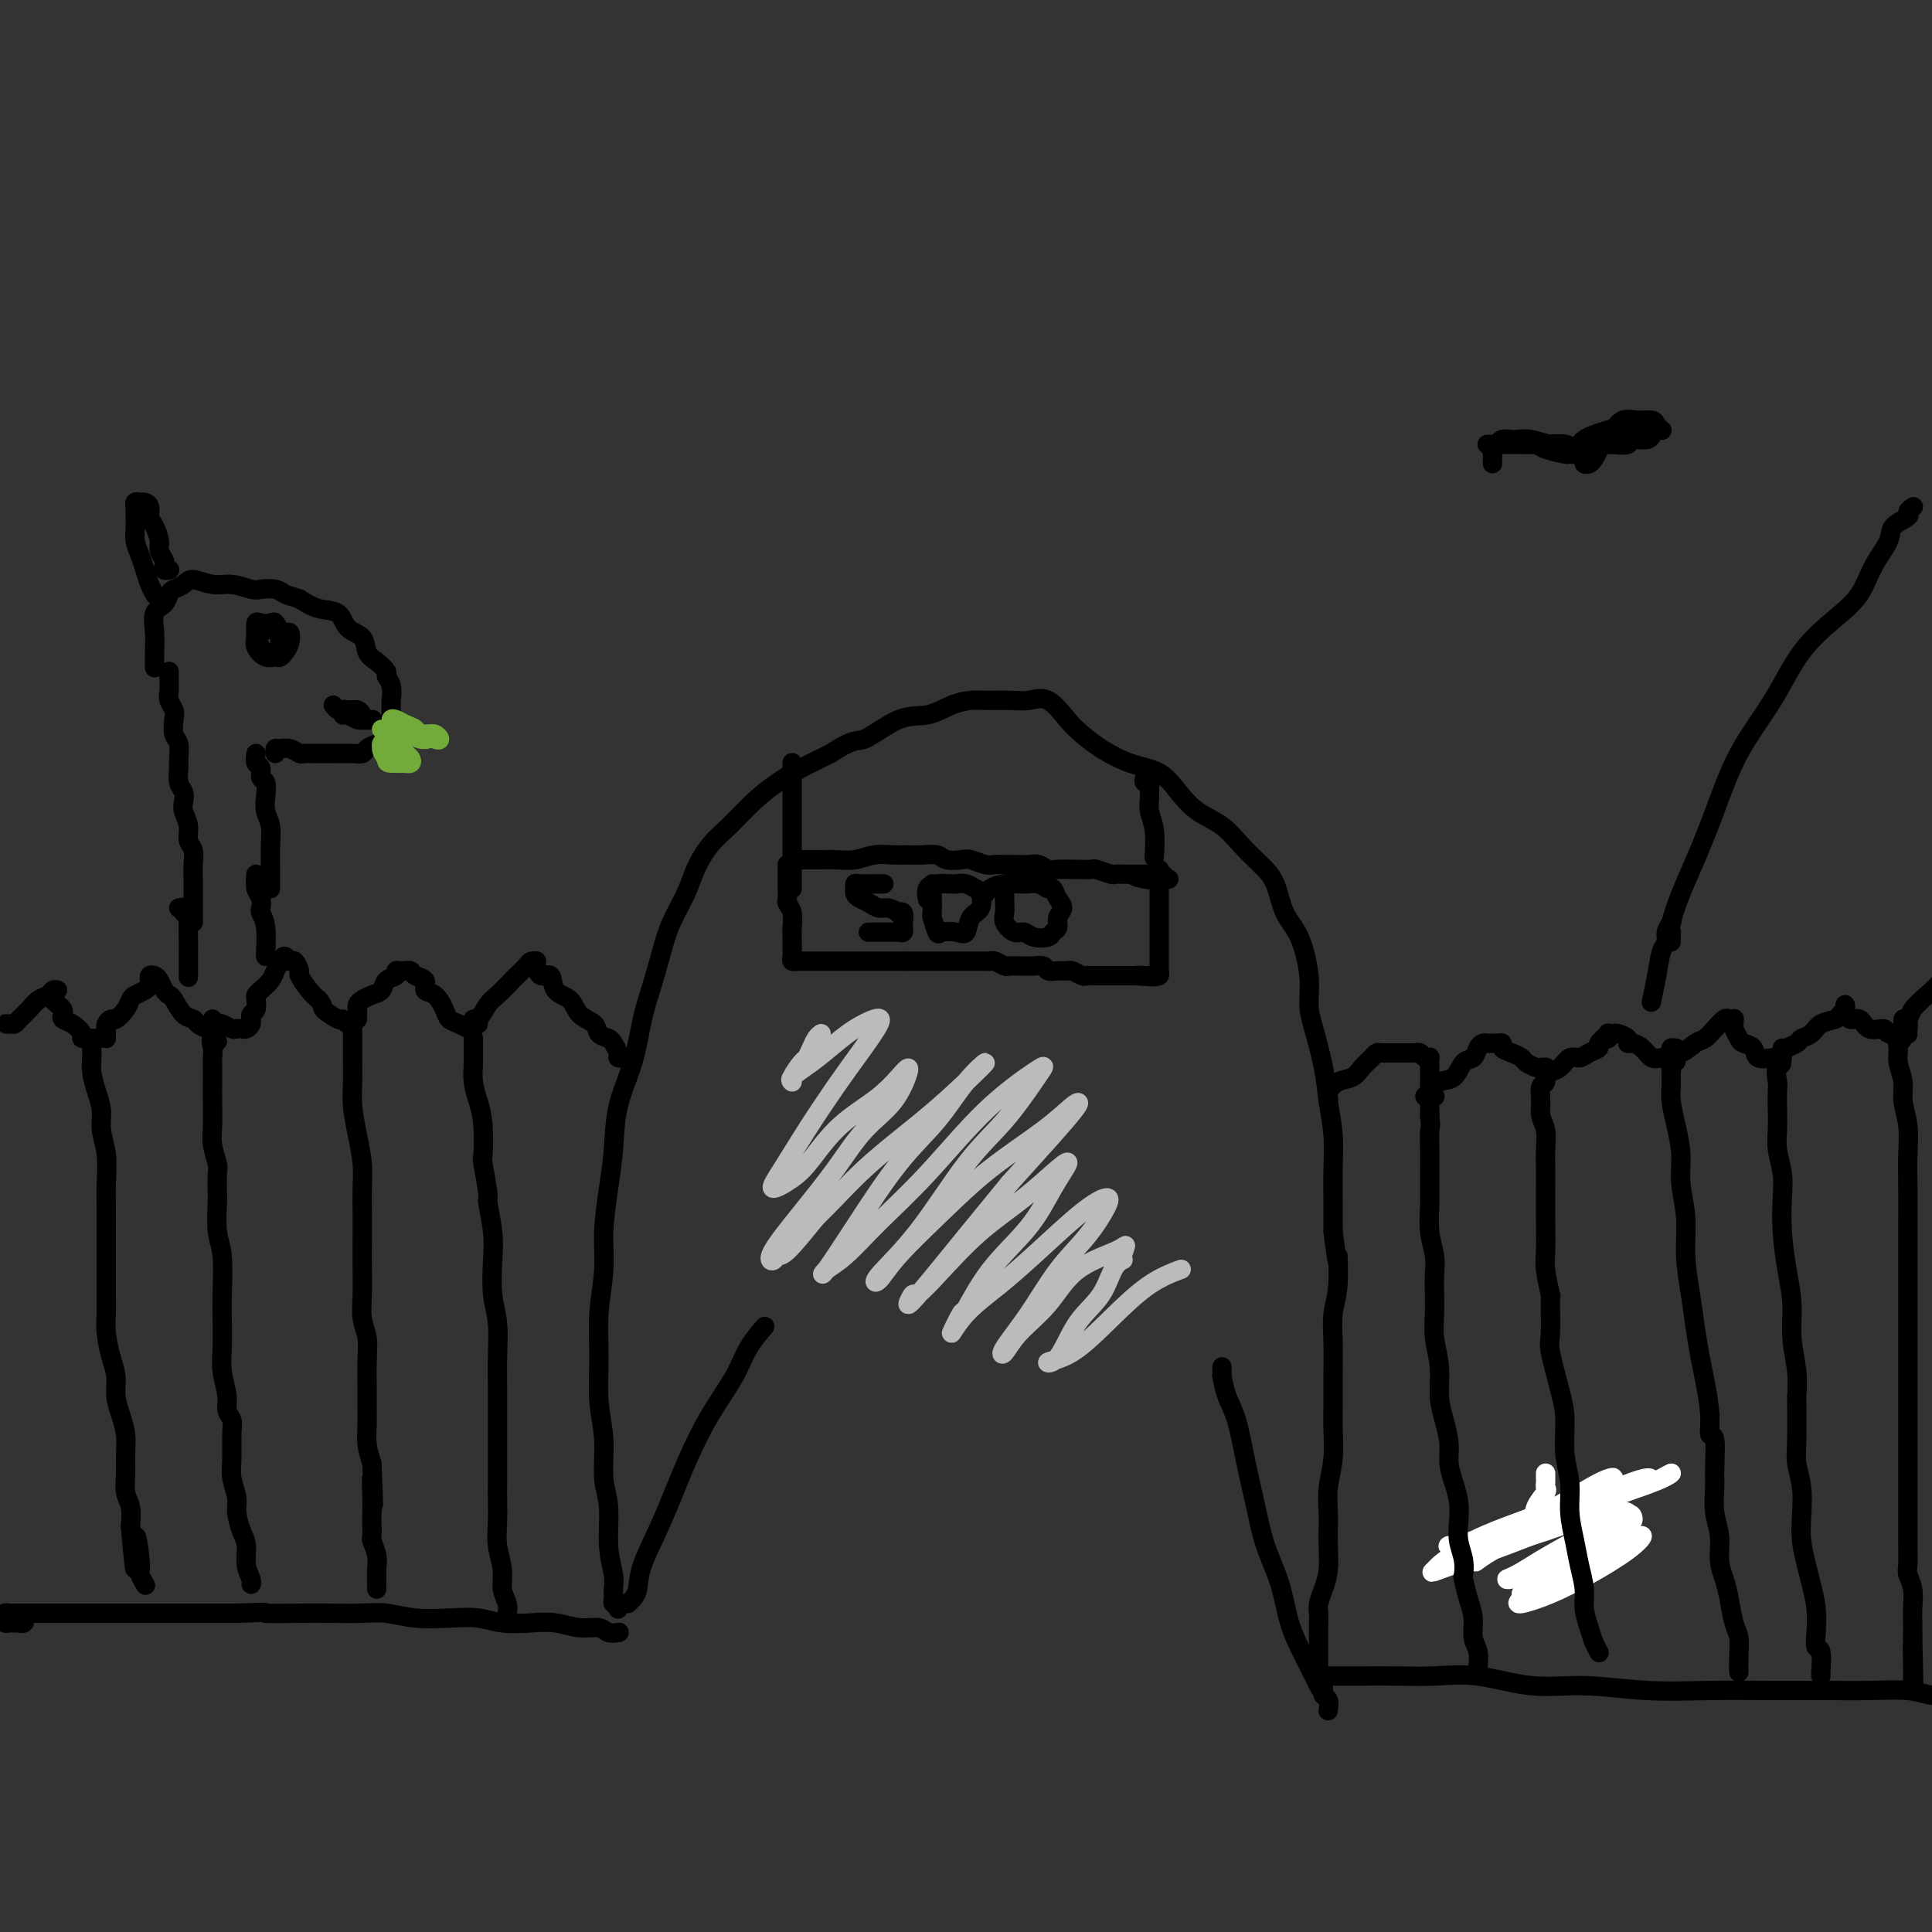 <svg viewBox='0 0 400 400' version='1.1' xmlns='http://www.w3.org/2000/svg' xmlns:xlink='http://www.w3.org/1999/xlink'><rect x="0" y="0" width="400" height="400" fill="#333333" stroke="none"/><g fill='none' stroke='rgb(0,0,0)' stroke-width='4' stroke-linecap='round' stroke-linejoin='round'><path d='M330,312c0.000,0.000 -14.000,4.000 -14,4'/><path d='M327,322c0.000,0.000 0.100,0.100 0.1,0.1'/></g>
<g fill='none' stroke='rgb(255,255,255)' stroke-width='4' stroke-linecap='round' stroke-linejoin='round'><path d='M320,305c-0.004,0.337 -0.008,0.673 0,1c0.008,0.327 0.029,0.644 0,1c-0.029,0.356 -0.110,0.753 0,1c0.110,0.247 0.409,0.346 0,1c-0.409,0.654 -1.525,1.864 -2,3c-0.475,1.136 -0.310,2.197 0,3c0.310,0.803 0.763,1.349 2,1c1.237,-0.349 3.258,-1.592 6,-3c2.742,-1.408 6.204,-2.983 9,-4c2.796,-1.017 4.924,-1.478 6,-2c1.076,-0.522 1.099,-1.105 0,-1c-1.099,0.105 -3.319,0.899 -6,2c-2.681,1.101 -5.821,2.508 -9,4c-3.179,1.492 -6.396,3.067 -8,4c-1.604,0.933 -1.595,1.222 -3,2c-1.405,0.778 -4.224,2.044 -6,3c-1.776,0.956 -2.509,1.604 -3,2c-0.491,0.396 -0.739,0.542 0,0c0.739,-0.542 2.467,-1.772 5,-3c2.533,-1.228 5.871,-2.453 9,-4c3.129,-1.547 6.048,-3.416 10,-5c3.952,-1.584 8.936,-2.884 12,-4c3.064,-1.116 4.208,-2.049 4,-2c-0.208,0.049 -1.769,1.082 -4,2c-2.231,0.918 -5.132,1.723 -8,3c-2.868,1.277 -5.703,3.027 -10,5c-4.297,1.973 -10.057,4.171 -15,6c-4.943,1.829 -9.068,3.291 -11,4c-1.932,0.709 -1.670,0.665 -1,0c0.670,-0.665 1.746,-1.951 4,-3c2.254,-1.049 5.684,-1.859 9,-3c3.316,-1.141 6.519,-2.612 10,-4c3.481,-1.388 7.241,-2.694 11,-4'/><path d='M331,311c6.503,-2.884 6.259,-3.094 6,-3c-0.259,0.094 -0.534,0.492 -2,1c-1.466,0.508 -4.123,1.127 -7,2c-2.877,0.873 -5.976,2.000 -9,3c-3.024,1.000 -5.974,1.874 -9,3c-3.026,1.126 -6.127,2.503 -8,3c-1.873,0.497 -2.518,0.112 -2,0c0.518,-0.112 2.200,0.047 3,0c0.800,-0.047 0.718,-0.301 2,-1c1.282,-0.699 3.928,-1.844 7,-3c3.072,-1.156 6.570,-2.323 10,-4c3.430,-1.677 6.791,-3.865 9,-5c2.209,-1.135 3.265,-1.218 3,-1c-0.265,0.218 -1.852,0.738 -4,2c-2.148,1.262 -4.855,3.265 -8,5c-3.145,1.735 -6.726,3.202 -10,5c-3.274,1.798 -6.242,3.927 -8,5c-1.758,1.073 -2.308,1.090 -2,1c0.308,-0.090 1.473,-0.287 3,-1c1.527,-0.713 3.414,-1.942 6,-3c2.586,-1.058 5.870,-1.946 9,-3c3.130,-1.054 6.105,-2.275 9,-3c2.895,-0.725 5.710,-0.955 7,-1c1.290,-0.045 1.055,0.093 0,1c-1.055,0.907 -2.930,2.581 -5,4c-2.070,1.419 -4.335,2.582 -7,4c-2.665,1.418 -5.730,3.090 -8,4c-2.270,0.910 -3.744,1.059 -4,1c-0.256,-0.059 0.704,-0.325 2,-1c1.296,-0.675 2.926,-1.759 5,-3c2.074,-1.241 4.593,-2.640 7,-4c2.407,-1.360 4.704,-2.680 7,-4'/><path d='M333,315c4.367,-2.157 4.786,-1.548 5,-1c0.214,0.548 0.224,1.037 -1,2c-1.224,0.963 -3.680,2.401 -6,4c-2.320,1.599 -4.503,3.359 -7,5c-2.497,1.641 -5.307,3.162 -7,4c-1.693,0.838 -2.270,0.993 -2,1c0.270,0.007 1.388,-0.133 3,-1c1.612,-0.867 3.719,-2.460 6,-4c2.281,-1.540 4.735,-3.028 7,-4c2.265,-0.972 4.341,-1.428 6,-2c1.659,-0.572 2.899,-1.259 3,-1c0.101,0.259 -0.939,1.465 -3,3c-2.061,1.535 -5.145,3.398 -8,5c-2.855,1.602 -5.483,2.944 -8,4c-2.517,1.056 -4.923,1.827 -6,2c-1.077,0.173 -0.823,-0.251 0,-1c0.823,-0.749 2.217,-1.822 4,-3c1.783,-1.178 3.956,-2.459 6,-4c2.044,-1.541 3.960,-3.341 6,-4c2.040,-0.659 4.203,-0.177 5,0c0.797,0.177 0.228,0.051 0,0c-0.228,-0.051 -0.114,-0.025 0,0'/></g>
<g fill='none' stroke='rgb(0,0,0)' stroke-width='4' stroke-linecap='round' stroke-linejoin='round'><path d='M4,334c-0.010,0.453 -0.020,0.906 0,1c0.020,0.094 0.069,-0.171 0,0c-0.069,0.171 -0.256,0.778 0,1c0.256,0.222 0.954,0.060 1,0c0.046,-0.060 -0.562,-0.019 -1,0c-0.438,0.019 -0.707,0.015 -1,0c-0.293,-0.015 -0.612,-0.043 -1,0c-0.388,0.043 -0.847,0.155 -1,0c-0.153,-0.155 -0.002,-0.577 0,-1c0.002,-0.423 -0.147,-0.845 0,-1c0.147,-0.155 0.589,-0.041 1,0c0.411,0.041 0.790,0.011 1,0c0.210,-0.011 0.252,-0.003 1,0c0.748,0.003 2.201,0.001 3,0c0.799,-0.001 0.942,-0.000 2,0c1.058,0.000 3.030,0.000 5,0c1.970,-0.000 3.940,-0.000 6,0c2.060,0.000 4.212,0.000 6,0c1.788,-0.000 3.211,-0.000 5,0c1.789,0.000 3.943,0.000 6,0c2.057,-0.000 4.016,-0.000 6,0c1.984,0.000 3.992,0.000 6,0'/><path d='M49,334c8.277,-0.310 5.468,-0.084 6,0c0.532,0.084 4.404,0.026 7,0c2.596,-0.026 3.914,-0.021 6,0c2.086,0.021 4.938,0.057 7,0c2.062,-0.057 3.333,-0.208 5,0c1.667,0.208 3.730,0.774 6,1c2.270,0.226 4.749,0.112 7,0c2.251,-0.112 4.275,-0.222 6,0c1.725,0.222 3.152,0.776 5,1c1.848,0.224 4.119,0.116 6,0c1.881,-0.116 3.373,-0.241 5,0c1.627,0.241 3.389,0.849 5,1c1.611,0.151 3.071,-0.155 4,0c0.929,0.155 1.327,0.773 2,1c0.673,0.227 1.621,0.065 2,0c0.379,-0.065 0.190,-0.032 0,0'/><path d='M128,333c-0.031,0.118 -0.061,0.236 0,0c0.061,-0.236 0.214,-0.827 0,-1c-0.214,-0.173 -0.793,0.071 -1,0c-0.207,-0.071 -0.040,-0.458 0,-1c0.040,-0.542 -0.046,-1.240 0,-2c0.046,-0.760 0.224,-1.583 0,-3c-0.224,-1.417 -0.848,-3.428 -1,-6c-0.152,-2.572 0.170,-5.703 0,-8c-0.170,-2.297 -0.831,-3.759 -1,-6c-0.169,-2.241 0.155,-5.262 0,-8c-0.155,-2.738 -0.788,-5.194 -1,-8c-0.212,-2.806 -0.001,-5.963 0,-9c0.001,-3.037 -0.206,-5.953 0,-9c0.206,-3.047 0.827,-6.223 1,-9c0.173,-2.777 -0.102,-5.155 0,-8c0.102,-2.845 0.579,-6.156 1,-9c0.421,-2.844 0.784,-5.220 1,-8c0.216,-2.780 0.285,-5.964 1,-9c0.715,-3.036 2.077,-5.923 3,-9c0.923,-3.077 1.406,-6.342 2,-9c0.594,-2.658 1.299,-4.709 2,-7c0.701,-2.291 1.397,-4.822 2,-7c0.603,-2.178 1.111,-4.002 2,-6c0.889,-1.998 2.158,-4.169 3,-6c0.842,-1.831 1.256,-3.323 2,-5c0.744,-1.677 1.817,-3.540 3,-5c1.183,-1.460 2.474,-2.515 4,-4c1.526,-1.485 3.285,-3.398 5,-5c1.715,-1.602 3.385,-2.893 5,-4c1.615,-1.107 3.176,-2.031 5,-3c1.824,-0.969 3.912,-1.985 6,-3'/><path d='M172,156c5.108,-3.385 5.378,-2.347 7,-3c1.622,-0.653 4.596,-2.998 7,-4c2.404,-1.002 4.239,-0.661 6,-1c1.761,-0.339 3.447,-1.358 5,-2c1.553,-0.642 2.974,-0.908 4,-1c1.026,-0.092 1.657,-0.012 3,0c1.343,0.012 3.398,-0.044 5,0c1.602,0.044 2.751,0.188 4,0c1.249,-0.188 2.597,-0.710 4,0c1.403,0.710 2.861,2.650 4,4c1.139,1.350 1.960,2.111 3,3c1.040,0.889 2.300,1.908 4,3c1.700,1.092 3.841,2.259 6,3c2.159,0.741 4.338,1.058 6,2c1.662,0.942 2.808,2.510 4,4c1.192,1.490 2.431,2.903 4,4c1.569,1.097 3.469,1.879 5,3c1.531,1.121 2.693,2.582 4,4c1.307,1.418 2.761,2.794 4,4c1.239,1.206 2.265,2.244 3,4c0.735,1.756 1.180,4.230 2,6c0.820,1.770 2.016,2.835 3,5c0.984,2.165 1.755,5.431 2,8c0.245,2.569 -0.036,4.443 0,6c0.036,1.557 0.388,2.798 1,5c0.612,2.202 1.485,5.364 2,8c0.515,2.636 0.674,4.745 1,7c0.326,2.255 0.819,4.656 1,7c0.181,2.344 0.049,4.631 0,7c-0.049,2.369 -0.014,4.820 0,7c0.014,2.180 0.007,4.090 0,6'/><path d='M276,255c1.293,10.283 1.026,5.491 1,5c-0.026,-0.491 0.189,3.319 0,6c-0.189,2.681 -0.783,4.231 -1,6c-0.217,1.769 -0.057,3.756 0,6c0.057,2.244 0.012,4.746 0,7c-0.012,2.254 0.011,4.262 0,6c-0.011,1.738 -0.056,3.206 0,5c0.056,1.794 0.211,3.914 0,6c-0.211,2.086 -0.789,4.139 -1,6c-0.211,1.861 -0.056,3.530 0,5c0.056,1.470 0.012,2.742 0,3c-0.012,0.258 0.007,-0.499 0,0c-0.007,0.499 -0.040,2.255 0,4c0.040,1.745 0.154,3.478 0,5c-0.154,1.522 -0.577,2.832 -1,4c-0.423,1.168 -0.845,2.193 -1,3c-0.155,0.807 -0.042,1.396 0,2c0.042,0.604 0.011,1.222 0,2c-0.011,0.778 -0.004,1.717 0,3c0.004,1.283 0.005,2.911 0,4c-0.005,1.089 -0.016,1.640 0,2c0.016,0.360 0.061,0.529 0,1c-0.061,0.471 -0.226,1.244 0,2c0.226,0.756 0.845,1.495 1,2c0.155,0.505 -0.154,0.774 0,1c0.154,0.226 0.772,0.407 1,1c0.228,0.593 0.065,1.598 0,2c-0.065,0.402 -0.033,0.201 0,0'/><path d='M274,349c-0.395,-0.309 -0.791,-0.619 -1,-1c-0.209,-0.381 -0.232,-0.834 0,-1c0.232,-0.166 0.720,-0.045 1,0c0.280,0.045 0.354,0.013 1,0c0.646,-0.013 1.865,-0.005 3,0c1.135,0.005 2.186,0.009 4,0c1.814,-0.009 4.390,-0.032 7,0c2.610,0.032 5.252,0.117 8,0c2.748,-0.117 5.600,-0.438 9,0c3.400,0.438 7.346,1.634 11,2c3.654,0.366 7.016,-0.098 11,0c3.984,0.098 8.589,0.759 13,1c4.411,0.241 8.626,0.064 13,0c4.374,-0.064 8.906,-0.013 13,0c4.094,0.013 7.748,-0.010 11,0c3.252,0.010 6.100,0.054 9,0c2.900,-0.054 5.853,-0.207 8,0c2.147,0.207 3.490,0.774 5,1c1.510,0.226 3.188,0.112 4,0c0.812,-0.112 0.757,-0.223 1,0c0.243,0.223 0.784,0.778 1,1c0.216,0.222 0.108,0.111 0,0'/><path d='M164,158c0.000,-0.089 0.000,-0.179 0,0c0.000,0.179 0.000,0.626 0,1c-0.000,0.374 0.000,0.676 0,1c0.000,0.324 0.000,0.672 0,1c0.000,0.328 0.000,0.636 0,1c0.000,0.364 -0.000,0.784 0,1c0.000,0.216 0.000,0.229 0,1c0.000,0.771 0.000,2.301 0,3c0.000,0.699 0.000,0.569 0,1c0.000,0.431 0.000,1.425 0,2c0.000,0.575 0.000,0.733 0,1c0.000,0.267 0.000,0.645 0,1c0.000,0.355 0.000,0.686 0,1c0.000,0.314 0.000,0.609 0,1c0.000,0.391 0.000,0.878 0,1c0.000,0.122 -0.000,-0.122 0,0c0.000,0.122 0.000,0.611 0,1c0.000,0.389 -0.000,0.678 0,1c0.000,0.322 0.000,0.678 0,1c0.000,0.322 -0.000,0.611 0,1c0.000,0.389 0.000,0.877 0,1c0.000,0.123 -0.000,-0.121 0,0c0.000,0.121 0.000,0.607 0,1c0.000,0.393 -0.000,0.693 0,1c0.000,0.307 0.000,0.621 0,1c0.000,0.379 -0.000,0.823 0,1c0.000,0.177 0.000,0.089 0,0'/><path d='M164,178c0.359,-0.000 0.717,-0.000 1,0c0.283,0.000 0.490,0.001 1,0c0.510,-0.001 1.321,-0.004 2,0c0.679,0.004 1.224,0.015 2,0c0.776,-0.015 1.782,-0.057 3,0c1.218,0.057 2.646,0.212 4,0c1.354,-0.212 2.632,-0.790 4,-1c1.368,-0.210 2.827,-0.053 4,0c1.173,0.053 2.062,0.000 3,0c0.938,-0.000 1.927,0.051 3,0c1.073,-0.051 2.231,-0.206 3,0c0.769,0.206 1.151,0.773 2,1c0.849,0.227 2.167,0.113 3,0c0.833,-0.113 1.181,-0.227 2,0c0.819,0.227 2.110,0.793 3,1c0.890,0.207 1.379,0.054 2,0c0.621,-0.054 1.374,-0.011 2,0c0.626,0.011 1.125,-0.011 2,0c0.875,0.011 2.127,0.056 3,0c0.873,-0.056 1.368,-0.211 2,0c0.632,0.211 1.400,0.789 2,1c0.600,0.211 1.034,0.057 2,0c0.966,-0.057 2.466,-0.016 3,0c0.534,0.016 0.101,0.008 0,0c-0.101,-0.008 0.129,-0.016 1,0c0.871,0.016 2.383,0.057 3,0c0.617,-0.057 0.339,-0.211 1,0c0.661,0.211 2.260,0.789 3,1c0.740,0.211 0.622,0.057 1,0c0.378,-0.057 1.251,-0.016 2,0c0.749,0.016 1.375,0.008 2,0'/><path d='M235,181c11.177,0.403 3.621,-0.088 1,0c-2.621,0.088 -0.307,0.756 1,1c1.307,0.244 1.608,0.065 2,0c0.392,-0.065 0.876,-0.018 1,0c0.124,0.018 -0.111,0.005 0,0c0.111,-0.005 0.568,-0.001 1,0c0.432,0.001 0.838,0.000 1,0c0.162,-0.000 0.081,-0.000 0,0'/><path d='M237,161c-0.114,0.442 -0.228,0.883 0,1c0.228,0.117 0.797,-0.092 1,0c0.203,0.092 0.040,0.484 0,1c-0.040,0.516 0.042,1.155 0,2c-0.042,0.845 -0.207,1.897 0,3c0.207,1.103 0.787,2.259 1,4c0.213,1.741 0.061,4.069 0,5c-0.061,0.931 -0.030,0.466 0,0'/><path d='M163,179c-0.000,0.448 -0.000,0.896 0,1c0.000,0.104 0.000,-0.137 0,0c-0.000,0.137 -0.001,0.652 0,1c0.001,0.348 0.004,0.529 0,1c-0.004,0.471 -0.015,1.232 0,2c0.015,0.768 0.057,1.542 0,2c-0.057,0.458 -0.211,0.599 0,1c0.211,0.401 0.789,1.063 1,2c0.211,0.937 0.057,2.149 0,3c-0.057,0.851 -0.016,1.342 0,2c0.016,0.658 0.008,1.483 0,2c-0.008,0.517 -0.014,0.727 0,1c0.014,0.273 0.050,0.609 0,1c-0.050,0.391 -0.187,0.837 0,1c0.187,0.163 0.696,0.044 1,0c0.304,-0.044 0.403,-0.012 1,0c0.597,0.012 1.693,0.003 2,0c0.307,-0.003 -0.176,-0.001 0,0c0.176,0.001 1.009,0.000 2,0c0.991,-0.000 2.138,-0.000 3,0c0.862,0.000 1.438,0.000 2,0c0.562,-0.000 1.109,-0.000 2,0c0.891,0.000 2.125,0.000 3,0c0.875,-0.000 1.389,-0.000 2,0c0.611,0.000 1.318,0.000 2,0c0.682,-0.000 1.338,-0.000 2,0c0.662,0.000 1.331,0.000 2,0'/><path d='M188,199c4.362,-0.000 3.265,-0.000 3,0c-0.265,0.000 0.300,0.000 1,0c0.700,-0.000 1.535,-0.000 2,0c0.465,0.000 0.561,0.000 1,0c0.439,-0.000 1.220,-0.000 2,0c0.780,0.000 1.557,0.000 2,0c0.443,-0.000 0.551,-0.001 1,0c0.449,0.001 1.237,0.004 2,0c0.763,-0.004 1.499,-0.015 2,0c0.501,0.015 0.767,0.057 1,0c0.233,-0.057 0.434,-0.211 1,0c0.566,0.211 1.499,0.789 2,1c0.501,0.211 0.572,0.056 1,0c0.428,-0.056 1.213,-0.011 2,0c0.787,0.011 1.575,-0.011 2,0c0.425,0.011 0.485,0.056 1,0c0.515,-0.056 1.485,-0.212 2,0c0.515,0.212 0.575,0.793 1,1c0.425,0.207 1.213,0.041 2,0c0.787,-0.041 1.572,0.041 2,0c0.428,-0.041 0.500,-0.207 1,0c0.500,0.207 1.428,0.788 2,1c0.572,0.212 0.788,0.057 1,0c0.212,-0.057 0.419,-0.015 1,0c0.581,0.015 1.535,0.004 2,0c0.465,-0.004 0.439,-0.001 1,0c0.561,0.001 1.708,0.000 2,0c0.292,-0.000 -0.272,-0.000 0,0c0.272,0.000 1.381,0.000 2,0c0.619,-0.000 0.748,-0.000 1,0c0.252,0.000 0.626,0.000 1,0'/><path d='M235,202c7.450,0.464 2.574,0.125 1,0c-1.574,-0.125 0.153,-0.037 1,0c0.847,0.037 0.816,0.021 1,0c0.184,-0.021 0.585,-0.047 1,0c0.415,0.047 0.843,0.167 1,0c0.157,-0.167 0.042,-0.622 0,-1c-0.042,-0.378 -0.011,-0.677 0,-1c0.011,-0.323 0.003,-0.668 0,-1c-0.003,-0.332 -0.001,-0.651 0,-1c0.001,-0.349 0.000,-0.726 0,-1c-0.000,-0.274 -0.000,-0.443 0,-1c0.000,-0.557 0.000,-1.501 0,-2c-0.000,-0.499 -0.000,-0.552 0,-1c0.000,-0.448 0.000,-1.290 0,-2c-0.000,-0.710 -0.000,-1.289 0,-2c0.000,-0.711 0.000,-1.556 0,-2c-0.000,-0.444 -0.000,-0.487 0,-1c0.000,-0.513 0.000,-1.497 0,-2c-0.000,-0.503 -0.000,-0.527 0,-1c0.000,-0.473 0.000,-1.397 0,-2c-0.000,-0.603 -0.000,-0.887 0,-1c0.000,-0.113 0.000,-0.057 0,0'/><path d='M183,183c-0.449,0.000 -0.897,0.000 -1,0c-0.103,-0.000 0.140,-0.001 0,0c-0.140,0.001 -0.665,0.004 -1,0c-0.335,-0.004 -0.482,-0.016 -1,0c-0.518,0.016 -1.407,0.060 -2,0c-0.593,-0.060 -0.889,-0.223 -1,0c-0.111,0.223 -0.038,0.833 0,1c0.038,0.167 0.041,-0.109 0,0c-0.041,0.109 -0.125,0.603 0,1c0.125,0.397 0.458,0.699 1,1c0.542,0.301 1.293,0.603 2,1c0.707,0.397 1.370,0.889 2,1c0.630,0.111 1.227,-0.160 2,0c0.773,0.160 1.724,0.749 2,1c0.276,0.251 -0.121,0.162 0,0c0.121,-0.162 0.761,-0.397 1,0c0.239,0.397 0.076,1.427 0,2c-0.076,0.573 -0.066,0.689 0,1c0.066,0.311 0.188,0.815 0,1c-0.188,0.185 -0.685,0.050 -1,0c-0.315,-0.050 -0.449,-0.013 -1,0c-0.551,0.013 -1.519,0.004 -2,0c-0.481,-0.004 -0.476,-0.001 -1,0c-0.524,0.001 -1.578,0.000 -2,0c-0.422,-0.000 -0.211,-0.000 0,0'/><path d='M193,183c0.000,0.451 0.000,0.903 0,1c-0.000,0.097 -0.001,-0.159 0,0c0.001,0.159 0.004,0.733 0,1c-0.004,0.267 -0.014,0.226 0,1c0.014,0.774 0.052,2.364 0,3c-0.052,0.636 -0.193,0.317 0,1c0.193,0.683 0.719,2.369 1,3c0.281,0.631 0.317,0.207 1,0c0.683,-0.207 2.012,-0.195 3,0c0.988,0.195 1.636,0.575 2,0c0.364,-0.575 0.446,-2.105 1,-3c0.554,-0.895 1.581,-1.154 2,-2c0.419,-0.846 0.230,-2.279 0,-3c-0.230,-0.721 -0.502,-0.730 -1,-1c-0.498,-0.270 -1.223,-0.803 -2,-1c-0.777,-0.197 -1.606,-0.060 -2,0c-0.394,0.060 -0.354,0.041 -1,0c-0.646,-0.041 -1.977,-0.104 -3,0c-1.023,0.104 -1.737,0.374 -2,1c-0.263,0.626 -0.075,1.607 0,2c0.075,0.393 0.038,0.196 0,0'/><path d='M208,184c-0.001,-0.066 -0.002,-0.131 0,0c0.002,0.131 0.006,0.460 0,1c-0.006,0.540 -0.024,1.293 0,2c0.024,0.707 0.088,1.370 0,2c-0.088,0.630 -0.328,1.227 0,2c0.328,0.773 1.225,1.720 2,2c0.775,0.280 1.427,-0.109 2,0c0.573,0.109 1.066,0.717 2,1c0.934,0.283 2.307,0.242 3,0c0.693,-0.242 0.705,-0.683 1,-1c0.295,-0.317 0.875,-0.509 1,-1c0.125,-0.491 -0.203,-1.279 0,-2c0.203,-0.721 0.939,-1.374 1,-2c0.061,-0.626 -0.552,-1.225 -1,-2c-0.448,-0.775 -0.731,-1.725 -1,-2c-0.269,-0.275 -0.523,0.125 -1,0c-0.477,-0.125 -1.175,-0.776 -2,-1c-0.825,-0.224 -1.776,-0.021 -3,0c-1.224,0.021 -2.720,-0.139 -4,0c-1.280,0.139 -2.345,0.576 -3,1c-0.655,0.424 -0.902,0.835 -1,1c-0.098,0.165 -0.049,0.082 0,0'/><path d='M2,212c-0.510,0.005 -1.020,0.010 -1,0c0.020,-0.010 0.571,-0.034 1,0c0.429,0.034 0.735,0.126 1,0c0.265,-0.126 0.490,-0.468 1,-1c0.510,-0.532 1.304,-1.252 2,-2c0.696,-0.748 1.293,-1.522 2,-2c0.707,-0.478 1.524,-0.660 2,-1c0.476,-0.340 0.611,-0.838 1,-1c0.389,-0.162 1.032,0.012 1,0c-0.032,-0.012 -0.738,-0.211 -1,0c-0.262,0.211 -0.081,0.830 0,1c0.081,0.170 0.060,-0.109 0,0c-0.060,0.109 -0.161,0.607 0,1c0.161,0.393 0.585,0.682 1,1c0.415,0.318 0.823,0.666 1,1c0.177,0.334 0.123,0.654 0,1c-0.123,0.346 -0.314,0.720 0,1c0.314,0.280 1.132,0.467 2,1c0.868,0.533 1.785,1.411 2,2c0.215,0.589 -0.272,0.890 0,1c0.272,0.110 1.304,0.030 2,0c0.696,-0.030 1.056,-0.008 1,0c-0.056,0.008 -0.528,0.004 -1,0'/><path d='M19,215c1.237,1.496 0.331,0.237 0,0c-0.331,-0.237 -0.086,0.547 0,1c0.086,0.453 0.013,0.575 0,1c-0.013,0.425 0.034,1.155 0,2c-0.034,0.845 -0.149,1.806 0,3c0.149,1.194 0.562,2.622 1,4c0.438,1.378 0.902,2.705 1,4c0.098,1.295 -0.170,2.556 0,4c0.170,1.444 0.778,3.070 1,5c0.222,1.930 0.060,4.164 0,6c-0.060,1.836 -0.016,3.274 0,5c0.016,1.726 0.004,3.739 0,5c-0.004,1.261 -0.002,1.771 0,3c0.002,1.229 0.003,3.178 0,5c-0.003,1.822 -0.011,3.515 0,5c0.011,1.485 0.041,2.760 0,4c-0.041,1.240 -0.152,2.446 0,4c0.152,1.554 0.566,3.458 1,5c0.434,1.542 0.887,2.723 1,4c0.113,1.277 -0.113,2.651 0,4c0.113,1.349 0.565,2.672 1,4c0.435,1.328 0.852,2.662 1,4c0.148,1.338 0.026,2.682 0,4c-0.026,1.318 0.045,2.611 0,4c-0.045,1.389 -0.204,2.874 0,4c0.204,1.126 0.773,1.893 1,3c0.227,1.107 0.114,2.553 0,4'/><path d='M27,316c1.399,16.102 0.897,5.856 1,3c0.103,-2.856 0.811,1.678 1,4c0.189,2.322 -0.141,2.433 0,3c0.141,0.567 0.755,1.591 1,2c0.245,0.409 0.123,0.205 0,0'/><path d='M22,215c0.002,-0.304 0.004,-0.607 0,-1c-0.004,-0.393 -0.013,-0.874 0,-1c0.013,-0.126 0.049,0.104 0,0c-0.049,-0.104 -0.182,-0.542 0,-1c0.182,-0.458 0.678,-0.935 1,-1c0.322,-0.065 0.471,0.281 1,0c0.529,-0.281 1.438,-1.189 2,-2c0.562,-0.811 0.778,-1.527 1,-2c0.222,-0.473 0.451,-0.705 1,-1c0.549,-0.295 1.418,-0.654 2,-1c0.582,-0.346 0.877,-0.679 1,-1c0.123,-0.321 0.074,-0.629 0,-1c-0.074,-0.371 -0.174,-0.803 0,-1c0.174,-0.197 0.623,-0.157 1,0c0.377,0.157 0.681,0.431 1,1c0.319,0.569 0.653,1.434 1,2c0.347,0.566 0.708,0.834 1,1c0.292,0.166 0.516,0.230 1,1c0.484,0.770 1.230,2.245 2,3c0.770,0.755 1.565,0.790 2,1c0.435,0.210 0.509,0.595 1,1c0.491,0.405 1.400,0.829 2,1c0.600,0.171 0.893,0.087 1,0c0.107,-0.087 0.029,-0.177 0,0c-0.029,0.177 -0.008,0.622 0,1c0.008,0.378 0.004,0.689 0,1'/><path d='M44,215c2.011,1.607 0.539,0.124 0,0c-0.539,-0.124 -0.144,1.112 0,2c0.144,0.888 0.039,1.427 0,2c-0.039,0.573 -0.011,1.180 0,2c0.011,0.820 0.007,1.852 0,3c-0.007,1.148 -0.016,2.413 0,4c0.016,1.587 0.057,3.498 0,5c-0.057,1.502 -0.211,2.597 0,4c0.211,1.403 0.788,3.113 1,4c0.212,0.887 0.061,0.949 0,2c-0.061,1.051 -0.030,3.089 0,4c0.030,0.911 0.061,0.695 0,2c-0.061,1.305 -0.212,4.130 0,6c0.212,1.870 0.788,2.785 1,5c0.212,2.215 0.061,5.730 0,8c-0.061,2.270 -0.031,3.294 0,5c0.031,1.706 0.065,4.095 0,6c-0.065,1.905 -0.228,3.327 0,5c0.228,1.673 0.846,3.599 1,5c0.154,1.401 -0.156,2.278 0,3c0.156,0.722 0.778,1.289 1,2c0.222,0.711 0.045,1.568 0,3c-0.045,1.432 0.043,3.440 0,5c-0.043,1.560 -0.218,2.671 0,4c0.218,1.329 0.828,2.876 1,4c0.172,1.124 -0.094,1.824 0,3c0.094,1.176 0.547,2.826 1,4c0.453,1.174 0.906,1.870 1,3c0.094,1.130 -0.171,2.695 0,4c0.171,1.305 0.777,2.351 1,3c0.223,0.649 0.064,0.900 0,1c-0.064,0.100 -0.032,0.050 0,0'/><path d='M44,211c0.026,0.425 0.052,0.850 0,1c-0.052,0.150 -0.183,0.026 0,0c0.183,-0.026 0.679,0.045 1,0c0.321,-0.045 0.467,-0.208 1,0c0.533,0.208 1.453,0.785 2,1c0.547,0.215 0.721,0.068 1,0c0.279,-0.068 0.664,-0.056 1,0c0.336,0.056 0.625,0.155 1,0c0.375,-0.155 0.836,-0.565 1,-1c0.164,-0.435 0.030,-0.894 0,-1c-0.030,-0.106 0.044,0.140 0,0c-0.044,-0.140 -0.206,-0.667 0,-1c0.206,-0.333 0.780,-0.474 1,-1c0.220,-0.526 0.086,-1.439 0,-2c-0.086,-0.561 -0.125,-0.769 0,-1c0.125,-0.231 0.415,-0.483 1,-1c0.585,-0.517 1.466,-1.297 2,-2c0.534,-0.703 0.720,-1.329 1,-2c0.280,-0.671 0.654,-1.388 1,-2c0.346,-0.612 0.666,-1.119 1,-1c0.334,0.119 0.684,0.865 1,1c0.316,0.135 0.598,-0.339 1,0c0.402,0.339 0.922,1.493 1,2c0.078,0.507 -0.287,0.367 0,1c0.287,0.633 1.225,2.038 2,3c0.775,0.962 1.388,1.481 2,2'/><path d='M66,207c1.295,1.565 0.533,1.476 1,2c0.467,0.524 2.164,1.660 3,2c0.836,0.340 0.813,-0.116 1,0c0.187,0.116 0.586,0.804 1,1c0.414,0.196 0.843,-0.100 1,0c0.157,0.100 0.042,0.595 0,1c-0.042,0.405 -0.011,0.719 0,1c0.011,0.281 0.002,0.531 0,1c-0.002,0.469 0.002,1.159 0,2c-0.002,0.841 -0.011,1.834 0,3c0.011,1.166 0.041,2.506 0,4c-0.041,1.494 -0.155,3.143 0,5c0.155,1.857 0.577,3.923 1,6c0.423,2.077 0.845,4.165 1,6c0.155,1.835 0.042,3.417 0,5c-0.042,1.583 -0.012,3.168 0,5c0.012,1.832 0.007,3.910 0,6c-0.007,2.090 -0.016,4.193 0,6c0.016,1.807 0.057,3.319 0,5c-0.057,1.681 -0.211,3.530 0,5c0.211,1.470 0.789,2.560 1,4c0.211,1.440 0.056,3.231 0,5c-0.056,1.769 -0.012,3.515 0,5c0.012,1.485 -0.007,2.707 0,4c0.007,1.293 0.040,2.656 0,4c-0.040,1.344 -0.154,2.670 0,4c0.154,1.330 0.577,2.665 1,4'/><path d='M77,303c0.619,14.840 0.166,6.439 0,4c-0.166,-2.439 -0.046,1.085 0,3c0.046,1.915 0.016,2.221 0,3c-0.016,0.779 -0.018,2.031 0,3c0.018,0.969 0.057,1.653 0,2c-0.057,0.347 -0.212,0.356 0,1c0.212,0.644 0.789,1.924 1,3c0.211,1.076 0.057,1.948 0,3c-0.057,1.052 -0.015,2.283 0,3c0.015,0.717 0.004,0.919 0,1c-0.004,0.081 -0.002,0.040 0,0'/><path d='M74,211c-0.005,-0.333 -0.010,-0.667 0,-1c0.010,-0.333 0.034,-0.666 0,-1c-0.034,-0.334 -0.127,-0.671 0,-1c0.127,-0.329 0.472,-0.651 1,-1c0.528,-0.349 1.237,-0.724 2,-1c0.763,-0.276 1.580,-0.452 2,-1c0.420,-0.548 0.442,-1.467 1,-2c0.558,-0.533 1.651,-0.678 2,-1c0.349,-0.322 -0.047,-0.819 0,-1c0.047,-0.181 0.536,-0.045 1,0c0.464,0.045 0.903,-0.000 1,0c0.097,0.000 -0.147,0.046 0,0c0.147,-0.046 0.686,-0.183 1,0c0.314,0.183 0.403,0.685 1,1c0.597,0.315 1.703,0.441 2,1c0.297,0.559 -0.216,1.550 0,2c0.216,0.450 1.162,0.359 2,1c0.838,0.641 1.568,2.014 2,3c0.432,0.986 0.564,1.585 1,2c0.436,0.415 1.175,0.647 2,1c0.825,0.353 1.737,0.827 2,1c0.263,0.173 -0.121,0.047 0,0c0.121,-0.047 0.749,-0.013 1,0c0.251,0.013 0.126,0.007 0,0'/><path d='M98,215c0.000,-0.089 0.000,-0.177 0,0c-0.000,0.177 -0.001,0.620 0,1c0.001,0.380 0.003,0.698 0,1c-0.003,0.302 -0.011,0.587 0,1c0.011,0.413 0.042,0.952 0,2c-0.042,1.048 -0.156,2.604 0,4c0.156,1.396 0.582,2.631 1,4c0.418,1.369 0.829,2.874 1,5c0.171,2.126 0.102,4.875 0,6c-0.102,1.125 -0.237,0.626 0,2c0.237,1.374 0.847,4.621 1,6c0.153,1.379 -0.151,0.890 0,2c0.151,1.110 0.759,3.819 1,6c0.241,2.181 0.117,3.833 0,6c-0.117,2.167 -0.228,4.848 0,7c0.228,2.152 0.793,3.774 1,6c0.207,2.226 0.055,5.056 0,7c-0.055,1.944 -0.015,3.000 0,5c0.015,2.000 0.004,4.942 0,7c-0.004,2.058 -0.001,3.232 0,5c0.001,1.768 -0.001,4.131 0,6c0.001,1.869 0.004,3.245 0,4c-0.004,0.755 -0.016,0.891 0,2c0.016,1.109 0.061,3.193 0,5c-0.061,1.807 -0.226,3.339 0,5c0.226,1.661 0.845,3.451 1,5c0.155,1.549 -0.154,2.859 0,4c0.154,1.141 0.772,2.115 1,3c0.228,0.885 0.065,1.681 0,2c-0.065,0.319 -0.033,0.159 0,0'/><path d='M99,212c-0.406,0.135 -0.812,0.270 -1,0c-0.188,-0.270 -0.159,-0.945 0,-1c0.159,-0.055 0.447,0.509 1,0c0.553,-0.509 1.370,-2.090 2,-3c0.630,-0.910 1.072,-1.148 2,-2c0.928,-0.852 2.344,-2.319 3,-3c0.656,-0.681 0.554,-0.575 1,-1c0.446,-0.425 1.439,-1.380 2,-2c0.561,-0.620 0.688,-0.904 1,-1c0.312,-0.096 0.809,-0.004 1,0c0.191,0.004 0.077,-0.080 0,0c-0.077,0.080 -0.116,0.324 0,1c0.116,0.676 0.386,1.785 1,2c0.614,0.215 1.573,-0.462 2,0c0.427,0.462 0.323,2.064 1,3c0.677,0.936 2.136,1.207 3,2c0.864,0.793 1.134,2.109 2,3c0.866,0.891 2.327,1.355 3,2c0.673,0.645 0.558,1.469 1,2c0.442,0.531 1.443,0.769 2,1c0.557,0.231 0.671,0.454 1,1c0.329,0.546 0.872,1.414 1,2c0.128,0.586 -0.158,0.888 0,1c0.158,0.112 0.759,0.032 1,0c0.241,-0.032 0.120,-0.016 0,0'/><path d='M275,228c0.040,-0.365 0.079,-0.731 0,-1c-0.079,-0.269 -0.277,-0.443 0,-1c0.277,-0.557 1.030,-1.498 2,-2c0.970,-0.502 2.158,-0.565 3,-1c0.842,-0.435 1.339,-1.241 2,-2c0.661,-0.759 1.488,-1.471 2,-2c0.512,-0.529 0.711,-0.874 1,-1c0.289,-0.126 0.668,-0.034 1,0c0.332,0.034 0.616,0.009 1,0c0.384,-0.009 0.867,-0.003 1,0c0.133,0.003 -0.084,0.001 0,0c0.084,-0.001 0.471,-0.001 1,0c0.529,0.001 1.202,0.004 2,0c0.798,-0.004 1.720,-0.015 2,0c0.280,0.015 -0.083,0.056 0,0c0.083,-0.056 0.611,-0.208 1,0c0.389,0.208 0.640,0.775 1,1c0.360,0.225 0.828,0.106 1,0c0.172,-0.106 0.046,-0.200 0,0c-0.046,0.200 -0.012,0.693 0,1c0.012,0.307 0.003,0.428 0,1c-0.003,0.572 -0.001,1.597 0,2c0.001,0.403 0.000,0.185 0,1c-0.000,0.815 -0.000,2.661 0,4c0.000,1.339 0.000,2.169 0,3'/><path d='M296,231c0.309,2.499 0.083,2.246 0,3c-0.083,0.754 -0.022,2.513 0,4c0.022,1.487 0.005,2.700 0,4c-0.005,1.300 0.002,2.686 0,4c-0.002,1.314 -0.015,2.556 0,3c0.015,0.444 0.056,0.089 0,1c-0.056,0.911 -0.211,3.089 0,5c0.211,1.911 0.788,3.556 1,5c0.212,1.444 0.061,2.688 0,4c-0.061,1.312 -0.031,2.692 0,4c0.031,1.308 0.064,2.543 0,4c-0.064,1.457 -0.223,3.134 0,5c0.223,1.866 0.830,3.920 1,6c0.170,2.080 -0.095,4.187 0,6c0.095,1.813 0.551,3.331 1,5c0.449,1.669 0.891,3.489 1,5c0.109,1.511 -0.115,2.714 0,4c0.115,1.286 0.571,2.654 1,4c0.429,1.346 0.833,2.669 1,4c0.167,1.331 0.097,2.669 0,4c-0.097,1.331 -0.219,2.656 0,4c0.219,1.344 0.781,2.708 1,4c0.219,1.292 0.096,2.513 0,3c-0.096,0.487 -0.166,0.240 0,1c0.166,0.760 0.566,2.526 1,4c0.434,1.474 0.901,2.655 1,4c0.099,1.345 -0.169,2.855 0,4c0.169,1.145 0.776,1.924 1,3c0.224,1.076 0.064,2.450 0,3c-0.064,0.550 -0.032,0.275 0,0'/><path d='M297,227c0.078,0.004 0.155,0.008 0,0c-0.155,-0.008 -0.543,-0.027 -1,0c-0.457,0.027 -0.982,0.102 -1,0c-0.018,-0.102 0.471,-0.379 1,-1c0.529,-0.621 1.097,-1.584 2,-2c0.903,-0.416 2.140,-0.283 3,-1c0.860,-0.717 1.344,-2.283 2,-3c0.656,-0.717 1.485,-0.584 2,-1c0.515,-0.416 0.715,-1.379 1,-2c0.285,-0.621 0.655,-0.899 1,-1c0.345,-0.101 0.665,-0.024 1,0c0.335,0.024 0.684,-0.005 1,0c0.316,0.005 0.599,0.043 1,0c0.401,-0.043 0.918,-0.166 1,0c0.082,0.166 -0.273,0.623 0,1c0.273,0.377 1.172,0.675 2,1c0.828,0.325 1.585,0.675 2,1c0.415,0.325 0.490,0.623 1,1c0.510,0.377 1.457,0.833 2,1c0.543,0.167 0.682,0.045 1,0c0.318,-0.045 0.817,-0.012 1,0c0.183,0.012 0.052,0.003 0,0c-0.052,-0.003 -0.026,-0.002 0,0'/><path d='M320,221c1.685,0.885 0.398,0.596 0,1c-0.398,0.404 0.093,1.500 0,2c-0.093,0.500 -0.771,0.405 -1,1c-0.229,0.595 -0.009,1.881 0,3c0.009,1.119 -0.194,2.072 0,3c0.194,0.928 0.784,1.830 1,3c0.216,1.170 0.058,2.607 0,4c-0.058,1.393 -0.017,2.744 0,4c0.017,1.256 0.008,2.419 0,4c-0.008,1.581 -0.016,3.580 0,6c0.016,2.420 0.057,5.261 0,7c-0.057,1.739 -0.213,2.376 0,4c0.213,1.624 0.796,4.237 1,5c0.204,0.763 0.031,-0.322 0,1c-0.031,1.322 0.082,5.052 0,7c-0.082,1.948 -0.358,2.116 0,4c0.358,1.884 1.349,5.485 2,8c0.651,2.515 0.962,3.943 1,6c0.038,2.057 -0.197,4.744 0,7c0.197,2.256 0.827,4.080 1,6c0.173,1.920 -0.112,3.934 0,6c0.112,2.066 0.622,4.184 1,6c0.378,1.816 0.626,3.329 1,5c0.374,1.671 0.875,3.499 1,5c0.125,1.501 -0.124,2.675 0,4c0.124,1.325 0.622,2.800 1,4c0.378,1.200 0.638,2.126 1,3c0.362,0.874 0.828,1.697 1,2c0.172,0.303 0.049,0.087 0,0c-0.049,-0.087 -0.025,-0.043 0,0'/><path d='M320,221c0.017,0.819 0.035,1.637 0,2c-0.035,0.363 -0.122,0.270 0,0c0.122,-0.270 0.455,-0.716 1,-1c0.545,-0.284 1.303,-0.405 2,-1c0.697,-0.595 1.335,-1.665 2,-2c0.665,-0.335 1.359,0.064 2,0c0.641,-0.064 1.228,-0.592 2,-1c0.772,-0.408 1.727,-0.697 2,-1c0.273,-0.303 -0.137,-0.621 0,-1c0.137,-0.379 0.820,-0.820 1,-1c0.180,-0.180 -0.145,-0.101 0,0c0.145,0.101 0.758,0.222 1,0c0.242,-0.222 0.111,-0.789 0,-1c-0.111,-0.211 -0.202,-0.067 0,0c0.202,0.067 0.697,0.056 1,0c0.303,-0.056 0.413,-0.157 1,0c0.587,0.157 1.652,0.571 2,1c0.348,0.429 -0.021,0.871 0,1c0.021,0.129 0.430,-0.057 1,0c0.570,0.057 1.300,0.355 2,1c0.700,0.645 1.369,1.637 2,2c0.631,0.363 1.224,0.097 2,0c0.776,-0.097 1.734,-0.026 2,0c0.266,0.026 -0.159,0.007 0,0c0.159,-0.007 0.903,-0.002 1,0c0.097,0.002 -0.451,0.001 -1,0'/><path d='M346,219c2.011,0.953 0.539,0.835 0,1c-0.539,0.165 -0.145,0.612 0,1c0.145,0.388 0.042,0.717 0,1c-0.042,0.283 -0.021,0.521 0,1c0.021,0.479 0.043,1.200 0,2c-0.043,0.800 -0.151,1.681 0,3c0.151,1.319 0.562,3.077 1,5c0.438,1.923 0.905,4.010 1,6c0.095,1.990 -0.182,3.881 0,6c0.182,2.119 0.822,4.464 1,7c0.178,2.536 -0.107,5.263 0,8c0.107,2.737 0.607,5.484 1,8c0.393,2.516 0.679,4.801 1,7c0.321,2.199 0.678,4.311 1,6c0.322,1.689 0.608,2.956 1,5c0.392,2.044 0.890,4.867 1,7c0.110,2.133 -0.168,3.578 0,4c0.168,0.422 0.781,-0.177 1,1c0.219,1.177 0.044,4.131 0,6c-0.044,1.869 0.044,2.653 0,4c-0.044,1.347 -0.219,3.258 0,5c0.219,1.742 0.832,3.317 1,5c0.168,1.683 -0.109,3.475 0,5c0.109,1.525 0.604,2.785 1,4c0.396,1.215 0.695,2.386 1,4c0.305,1.614 0.618,3.673 1,5c0.382,1.327 0.834,1.923 1,3c0.166,1.077 0.045,2.636 0,4c-0.045,1.364 -0.013,2.533 0,3c0.013,0.467 0.006,0.234 0,0'/><path d='M347,217c-0.420,-0.074 -0.840,-0.147 -1,0c-0.160,0.147 -0.061,0.516 0,1c0.061,0.484 0.085,1.084 0,1c-0.085,-0.084 -0.280,-0.851 0,-1c0.280,-0.149 1.034,0.320 2,0c0.966,-0.320 2.142,-1.431 3,-2c0.858,-0.569 1.396,-0.597 2,-1c0.604,-0.403 1.272,-1.181 2,-2c0.728,-0.819 1.516,-1.680 2,-2c0.484,-0.320 0.665,-0.098 1,0c0.335,0.098 0.825,0.071 1,0c0.175,-0.071 0.035,-0.188 0,0c-0.035,0.188 0.037,0.679 0,1c-0.037,0.321 -0.181,0.472 0,1c0.181,0.528 0.686,1.434 1,2c0.314,0.566 0.437,0.793 1,1c0.563,0.207 1.566,0.395 2,1c0.434,0.605 0.299,1.626 1,2c0.701,0.374 2.238,0.100 3,0c0.762,-0.100 0.751,-0.027 1,0c0.249,0.027 0.759,0.007 1,0c0.241,-0.007 0.212,-0.002 0,0c-0.212,0.002 -0.606,0.001 -1,0'/><path d='M368,219c1.702,1.527 0.456,1.346 0,2c-0.456,0.654 -0.123,2.144 0,3c0.123,0.856 0.037,1.078 0,2c-0.037,0.922 -0.024,2.544 0,4c0.024,1.456 0.058,2.746 0,4c-0.058,1.254 -0.209,2.472 0,4c0.209,1.528 0.778,3.365 1,5c0.222,1.635 0.097,3.068 0,5c-0.097,1.932 -0.166,4.363 0,7c0.166,2.637 0.566,5.479 1,8c0.434,2.521 0.901,4.721 1,7c0.099,2.279 -0.169,4.637 0,7c0.169,2.363 0.776,4.732 1,7c0.224,2.268 0.064,4.436 0,5c-0.064,0.564 -0.031,-0.475 0,1c0.031,1.475 0.060,5.464 0,8c-0.060,2.536 -0.209,3.620 0,5c0.209,1.380 0.777,3.057 1,5c0.223,1.943 0.102,4.153 0,6c-0.102,1.847 -0.185,3.330 0,5c0.185,1.670 0.637,3.527 1,5c0.363,1.473 0.637,2.563 1,4c0.363,1.437 0.815,3.222 1,5c0.185,1.778 0.102,3.548 0,5c-0.102,1.452 -0.223,2.585 0,3c0.223,0.415 0.792,0.111 1,1c0.208,0.889 0.056,2.970 0,4c-0.056,1.030 -0.016,1.009 0,1c0.016,-0.009 0.008,-0.004 0,0'/><path d='M369,217c-0.057,0.513 -0.114,1.025 0,1c0.114,-0.025 0.399,-0.588 1,-1c0.601,-0.412 1.516,-0.674 2,-1c0.484,-0.326 0.535,-0.717 1,-1c0.465,-0.283 1.344,-0.456 2,-1c0.656,-0.544 1.090,-1.457 2,-2c0.910,-0.543 2.297,-0.716 3,-1c0.703,-0.284 0.724,-0.681 1,-1c0.276,-0.319 0.808,-0.561 1,-1c0.192,-0.439 0.044,-1.076 0,-1c-0.044,0.076 0.017,0.865 0,1c-0.017,0.135 -0.113,-0.385 0,0c0.113,0.385 0.434,1.676 1,2c0.566,0.324 1.377,-0.320 2,0c0.623,0.320 1.057,1.602 2,2c0.943,0.398 2.396,-0.089 3,0c0.604,0.089 0.358,0.753 1,1c0.642,0.247 2.173,0.077 3,0c0.827,-0.077 0.950,-0.060 1,0c0.050,0.060 0.027,0.163 0,0c-0.027,-0.163 -0.059,-0.591 0,-1c0.059,-0.409 0.209,-0.800 0,-1c-0.209,-0.200 -0.778,-0.208 -1,0c-0.222,0.208 -0.098,0.633 0,1c0.098,0.367 0.171,0.676 0,1c-0.171,0.324 -0.585,0.662 -1,1'/><path d='M393,215c1.697,0.842 0.440,-0.054 0,0c-0.440,0.054 -0.061,1.058 0,2c0.061,0.942 -0.194,1.822 0,3c0.194,1.178 0.837,2.653 1,4c0.163,1.347 -0.152,2.565 0,4c0.152,1.435 0.773,3.087 1,5c0.227,1.913 0.061,4.086 0,6c-0.061,1.914 -0.016,3.567 0,6c0.016,2.433 0.004,5.645 0,8c-0.004,2.355 -0.001,3.854 0,6c0.001,2.146 0.000,4.938 0,7c-0.000,2.062 -0.000,3.394 0,5c0.000,1.606 0.000,3.486 0,5c-0.000,1.514 -0.000,2.663 0,4c0.000,1.337 0.000,2.864 0,4c-0.000,1.136 -0.000,1.881 0,3c0.000,1.119 0.000,2.612 0,4c-0.000,1.388 -0.000,2.672 0,4c0.000,1.328 0.000,2.700 0,4c-0.000,1.300 -0.000,2.529 0,3c0.000,0.471 0.000,0.184 0,1c-0.000,0.816 -0.000,2.734 0,4c0.000,1.266 0.000,1.880 0,3c-0.000,1.120 -0.001,2.747 0,4c0.001,1.253 0.004,2.134 0,3c-0.004,0.866 -0.015,1.719 0,3c0.015,1.281 0.057,2.989 0,4c-0.057,1.011 -0.211,1.323 0,2c0.211,0.677 0.789,1.717 1,3c0.211,1.283 0.057,2.807 0,4c-0.057,1.193 -0.016,2.055 0,3c0.016,0.945 0.008,1.972 0,3'/><path d='M396,339c0.464,19.705 0.124,6.968 0,3c-0.124,-3.968 -0.033,0.832 0,3c0.033,2.168 0.009,1.705 0,2c-0.009,0.295 -0.002,1.349 0,2c0.002,0.651 0.001,0.900 0,1c-0.001,0.100 -0.000,0.050 0,0'/><path d='M395,211c0.140,0.011 0.281,0.022 0,0c-0.281,-0.022 -0.983,-0.078 -1,0c-0.017,0.078 0.652,0.288 1,0c0.348,-0.288 0.374,-1.076 1,-2c0.626,-0.924 1.853,-1.985 3,-3c1.147,-1.015 2.215,-1.983 3,-3c0.785,-1.017 1.288,-2.081 2,-3c0.712,-0.919 1.632,-1.691 2,-2c0.368,-0.309 0.184,-0.154 0,0'/><path d='M130,332c0.316,-0.296 0.632,-0.592 1,-1c0.368,-0.408 0.789,-0.928 1,-2c0.211,-1.072 0.213,-2.697 1,-5c0.787,-2.303 2.359,-5.283 4,-9c1.641,-3.717 3.351,-8.170 5,-12c1.649,-3.830 3.237,-7.037 5,-10c1.763,-2.963 3.699,-5.681 5,-8c1.301,-2.319 1.966,-4.240 3,-6c1.034,-1.760 2.438,-3.360 3,-4c0.562,-0.640 0.281,-0.320 0,0'/><path d='M253,283c-0.005,0.284 -0.009,0.567 0,1c0.009,0.433 0.033,1.014 0,1c-0.033,-0.014 -0.122,-0.625 0,0c0.122,0.625 0.454,2.485 1,4c0.546,1.515 1.305,2.685 2,5c0.695,2.315 1.326,5.776 2,9c0.674,3.224 1.390,6.211 2,9c0.610,2.789 1.113,5.379 2,8c0.887,2.621 2.158,5.274 3,8c0.842,2.726 1.257,5.524 2,8c0.743,2.476 1.815,4.628 3,7c1.185,2.372 2.481,4.963 3,6c0.519,1.037 0.259,0.518 0,0'/></g>
<g fill='none' stroke='rgb(186,187,187)' stroke-width='4' stroke-linecap='round' stroke-linejoin='round'><path d='M170,214c-0.336,0.255 -0.672,0.509 -1,1c-0.328,0.491 -0.647,1.218 -1,2c-0.353,0.782 -0.738,1.619 -1,2c-0.262,0.381 -0.399,0.304 -1,1c-0.601,0.696 -1.666,2.164 -2,3c-0.334,0.836 0.062,1.042 0,1c-0.062,-0.042 -0.581,-0.330 0,-1c0.581,-0.670 2.264,-1.721 4,-3c1.736,-1.279 3.526,-2.784 5,-4c1.474,-1.216 2.634,-2.142 4,-3c1.366,-0.858 2.940,-1.646 4,-2c1.060,-0.354 1.606,-0.273 1,1c-0.606,1.273 -2.366,3.737 -4,6c-1.634,2.263 -3.144,4.324 -5,7c-1.856,2.676 -4.060,5.965 -6,9c-1.940,3.035 -3.618,5.815 -5,8c-1.382,2.185 -2.468,3.777 -2,4c0.468,0.223 2.489,-0.921 4,-2c1.511,-1.079 2.512,-2.094 4,-4c1.488,-1.906 3.464,-4.703 6,-7c2.536,-2.297 5.632,-4.095 8,-6c2.368,-1.905 4.008,-3.917 5,-5c0.992,-1.083 1.335,-1.238 1,0c-0.335,1.238 -1.348,3.869 -3,6c-1.652,2.131 -3.942,3.763 -6,6c-2.058,2.237 -3.883,5.079 -6,8c-2.117,2.921 -4.526,5.923 -7,9c-2.474,3.077 -5.014,6.231 -6,8c-0.986,1.769 -0.419,2.155 0,2c0.419,-0.155 0.690,-0.849 1,-1c0.310,-0.151 0.660,0.243 2,-1c1.340,-1.243 3.670,-4.121 6,-7'/><path d='M169,252c3.055,-2.851 6.191,-6.478 10,-10c3.809,-3.522 8.290,-6.938 12,-10c3.710,-3.062 6.650,-5.772 9,-8c2.350,-2.228 4.112,-3.976 4,-4c-0.112,-0.024 -2.097,1.676 -4,4c-1.903,2.324 -3.724,5.272 -6,8c-2.276,2.728 -5.006,5.236 -8,9c-2.994,3.764 -6.251,8.783 -9,13c-2.749,4.217 -4.989,7.633 -6,9c-1.011,1.367 -0.793,0.686 0,0c0.793,-0.686 2.160,-1.378 4,-3c1.840,-1.622 4.154,-4.173 7,-7c2.846,-2.827 6.224,-5.930 10,-10c3.776,-4.070 7.952,-9.109 12,-13c4.048,-3.891 7.970,-6.636 10,-8c2.030,-1.364 2.168,-1.348 2,-1c-0.168,0.348 -0.641,1.028 -2,3c-1.359,1.972 -3.602,5.235 -6,8c-2.398,2.765 -4.950,5.030 -8,9c-3.050,3.970 -6.598,9.643 -10,14c-3.402,4.357 -6.656,7.396 -8,9c-1.344,1.604 -0.777,1.771 0,1c0.777,-0.771 1.762,-2.480 4,-5c2.238,-2.520 5.727,-5.852 9,-9c3.273,-3.148 6.329,-6.111 10,-9c3.671,-2.889 7.956,-5.705 11,-8c3.044,-2.295 4.847,-4.069 6,-5c1.153,-0.931 1.657,-1.020 1,0c-0.657,1.020 -2.473,3.149 -5,6c-2.527,2.851 -5.763,6.426 -9,10'/><path d='M209,245c-3.556,4.358 -5.947,7.252 -9,11c-3.053,3.748 -6.767,8.351 -9,11c-2.233,2.649 -2.986,3.344 -3,3c-0.014,-0.344 0.710,-1.727 1,-2c0.290,-0.273 0.147,0.565 1,0c0.853,-0.565 2.704,-2.533 5,-5c2.296,-2.467 5.038,-5.433 8,-8c2.962,-2.567 6.144,-4.735 9,-7c2.856,-2.265 5.385,-4.627 7,-6c1.615,-1.373 2.317,-1.756 2,-1c-0.317,0.756 -1.652,2.653 -3,5c-1.348,2.347 -2.710,5.144 -5,8c-2.290,2.856 -5.508,5.770 -8,9c-2.492,3.230 -4.259,6.775 -5,8c-0.741,1.225 -0.457,0.131 -1,1c-0.543,0.869 -1.914,3.702 -2,4c-0.086,0.298 1.112,-1.939 3,-4c1.888,-2.061 4.466,-3.947 7,-6c2.534,-2.053 5.022,-4.274 8,-7c2.978,-2.726 6.444,-5.959 9,-8c2.556,-2.041 4.202,-2.891 5,-3c0.798,-0.109 0.749,0.524 0,2c-0.749,1.476 -2.199,3.796 -4,6c-1.801,2.204 -3.955,4.293 -6,7c-2.045,2.707 -3.983,6.033 -6,9c-2.017,2.967 -4.112,5.575 -5,7c-0.888,1.425 -0.567,1.668 0,1c0.567,-0.668 1.382,-2.248 3,-4c1.618,-1.752 4.038,-3.677 6,-6c1.962,-2.323 3.464,-5.045 6,-7c2.536,-1.955 6.106,-3.142 8,-4c1.894,-0.858 2.113,-1.388 2,-1c-0.113,0.388 -0.556,1.694 -1,3'/><path d='M232,261c1.281,-0.379 -0.018,-0.325 -1,1c-0.982,1.325 -1.648,3.922 -3,6c-1.352,2.078 -3.390,3.637 -5,6c-1.610,2.363 -2.793,5.532 -4,7c-1.207,1.468 -2.438,1.237 -2,1c0.438,-0.237 2.546,-0.481 5,-2c2.454,-1.519 5.256,-4.314 8,-7c2.744,-2.686 5.431,-5.261 8,-7c2.569,-1.739 5.020,-2.640 6,-3c0.980,-0.360 0.490,-0.180 0,0'/></g>
<g fill='none' stroke='rgb(0,0,0)' stroke-width='4' stroke-linecap='round' stroke-linejoin='round'><path d='M40,191c-0.000,-0.327 -0.000,-0.654 0,-1c0.000,-0.346 0.000,-0.711 0,-1c-0.000,-0.289 -0.000,-0.503 0,-1c0.000,-0.497 0.001,-1.278 0,-2c-0.001,-0.722 -0.004,-1.386 0,-2c0.004,-0.614 0.016,-1.178 0,-2c-0.016,-0.822 -0.061,-1.900 0,-3c0.061,-1.100 0.226,-2.220 0,-3c-0.226,-0.780 -0.844,-1.220 -1,-2c-0.156,-0.780 0.151,-1.898 0,-3c-0.151,-1.102 -0.758,-2.186 -1,-3c-0.242,-0.814 -0.118,-1.358 0,-2c0.118,-0.642 0.229,-1.383 0,-2c-0.229,-0.617 -0.797,-1.109 -1,-2c-0.203,-0.891 -0.041,-2.182 0,-3c0.041,-0.818 -0.041,-1.164 0,-2c0.041,-0.836 0.203,-2.163 0,-3c-0.203,-0.837 -0.772,-1.182 -1,-2c-0.228,-0.818 -0.114,-2.107 0,-3c0.114,-0.893 0.227,-1.391 0,-2c-0.227,-0.609 -0.793,-1.330 -1,-2c-0.207,-0.670 -0.056,-1.290 0,-2c0.056,-0.710 0.015,-1.510 0,-2c-0.015,-0.490 -0.004,-0.670 0,-1c0.004,-0.330 0.001,-0.808 0,-1c-0.001,-0.192 -0.001,-0.096 0,0'/><path d='M53,156c-0.121,0.790 -0.242,1.579 0,2c0.242,0.421 0.849,0.472 1,1c0.151,0.528 -0.152,1.533 0,2c0.152,0.467 0.759,0.395 1,1c0.241,0.605 0.117,1.887 0,3c-0.117,1.113 -0.228,2.056 0,3c0.228,0.944 0.793,1.889 1,3c0.207,1.111 0.055,2.389 0,4c-0.055,1.611 -0.015,3.556 0,5c0.015,1.444 0.004,2.389 0,3c-0.004,0.611 -0.001,0.889 0,1c0.001,0.111 0.001,0.056 0,0'/><path d='M57,156c-0.068,-0.431 -0.136,-0.862 0,-1c0.136,-0.138 0.474,0.015 1,0c0.526,-0.015 1.238,-0.200 2,0c0.762,0.200 1.573,0.786 2,1c0.427,0.214 0.471,0.057 1,0c0.529,-0.057 1.545,-0.016 2,0c0.455,0.016 0.349,0.005 1,0c0.651,-0.005 2.057,-0.004 3,0c0.943,0.004 1.421,0.012 2,0c0.579,-0.012 1.259,-0.045 2,0c0.741,0.045 1.544,0.168 2,0c0.456,-0.168 0.566,-0.626 1,-1c0.434,-0.374 1.192,-0.664 2,-1c0.808,-0.336 1.667,-0.719 2,-1c0.333,-0.281 0.142,-0.461 0,-1c-0.142,-0.539 -0.234,-1.438 0,-2c0.234,-0.562 0.796,-0.787 1,-1c0.204,-0.213 0.050,-0.414 0,-1c-0.050,-0.586 0.002,-1.557 0,-2c-0.002,-0.443 -0.059,-0.360 0,-1c0.059,-0.640 0.233,-2.005 0,-3c-0.233,-0.995 -0.872,-1.622 -1,-2c-0.128,-0.378 0.257,-0.509 0,-1c-0.257,-0.491 -1.155,-1.344 -2,-2c-0.845,-0.656 -1.636,-1.117 -2,-2c-0.364,-0.883 -0.302,-2.190 -1,-3c-0.698,-0.810 -2.156,-1.124 -3,-2c-0.844,-0.876 -1.073,-2.313 -2,-3c-0.927,-0.687 -2.550,-0.625 -4,-1c-1.450,-0.375 -2.725,-1.188 -4,-2'/><path d='M62,124c-1.840,-0.631 -2.438,-0.709 -3,-1c-0.562,-0.291 -1.086,-0.795 -2,-1c-0.914,-0.205 -2.216,-0.112 -3,0c-0.784,0.112 -1.049,0.243 -2,0c-0.951,-0.243 -2.587,-0.861 -4,-1c-1.413,-0.139 -2.602,0.199 -4,0c-1.398,-0.199 -3.003,-0.937 -4,-1c-0.997,-0.063 -1.385,0.548 -2,1c-0.615,0.452 -1.457,0.746 -2,1c-0.543,0.254 -0.786,0.469 -1,1c-0.214,0.531 -0.397,1.379 -1,2c-0.603,0.621 -1.626,1.014 -2,2c-0.374,0.986 -0.100,2.563 0,4c0.100,1.437 0.027,2.733 0,4c-0.027,1.267 -0.008,2.505 0,3c0.008,0.495 0.004,0.248 0,0'/><path d='M35,118c0.111,-0.026 0.222,-0.052 0,0c-0.222,0.052 -0.777,0.181 -1,0c-0.223,-0.181 -0.115,-0.671 0,-1c0.115,-0.329 0.237,-0.497 0,-1c-0.237,-0.503 -0.833,-1.343 -1,-2c-0.167,-0.657 0.096,-1.133 0,-2c-0.096,-0.867 -0.550,-2.127 -1,-3c-0.450,-0.873 -0.895,-1.359 -1,-2c-0.105,-0.641 0.129,-1.435 0,-2c-0.129,-0.565 -0.623,-0.899 -1,-1c-0.377,-0.101 -0.637,0.032 -1,0c-0.363,-0.032 -0.829,-0.228 -1,0c-0.171,0.228 -0.047,0.879 0,1c0.047,0.121 0.015,-0.288 0,0c-0.015,0.288 -0.015,1.273 0,2c0.015,0.727 0.045,1.195 0,2c-0.045,0.805 -0.166,1.946 0,3c0.166,1.054 0.619,2.020 1,3c0.381,0.980 0.690,1.974 1,3c0.310,1.026 0.622,2.084 1,3c0.378,0.916 0.822,1.690 1,2c0.178,0.310 0.089,0.155 0,0'/><path d='M54,130c-0.421,-0.117 -0.841,-0.235 -1,0c-0.159,0.235 -0.055,0.822 0,1c0.055,0.178 0.061,-0.054 0,0c-0.061,0.054 -0.189,0.392 0,1c0.189,0.608 0.695,1.485 1,2c0.305,0.515 0.407,0.668 1,1c0.593,0.332 1.675,0.842 2,1c0.325,0.158 -0.108,-0.036 0,0c0.108,0.036 0.758,0.304 1,0c0.242,-0.304 0.077,-1.178 0,-2c-0.077,-0.822 -0.066,-1.593 0,-2c0.066,-0.407 0.186,-0.451 0,-1c-0.186,-0.549 -0.677,-1.604 -1,-2c-0.323,-0.396 -0.479,-0.132 -1,0c-0.521,0.132 -1.409,0.132 -2,0c-0.591,-0.132 -0.885,-0.396 -1,0c-0.115,0.396 -0.052,1.451 0,2c0.052,0.549 0.094,0.593 0,1c-0.094,0.407 -0.324,1.179 0,2c0.324,0.821 1.201,1.693 2,2c0.799,0.307 1.521,0.050 2,0c0.479,-0.050 0.715,0.107 1,0c0.285,-0.107 0.619,-0.477 1,-1c0.381,-0.523 0.807,-1.199 1,-2c0.193,-0.801 0.151,-1.729 0,-2c-0.151,-0.271 -0.412,0.113 -1,0c-0.588,-0.113 -1.505,-0.723 -2,-1c-0.495,-0.277 -0.570,-0.222 -1,0c-0.430,0.222 -1.215,0.611 -2,1'/><path d='M54,131c-1.000,-0.333 -0.500,-0.167 0,0'/><path d='M72,148c-0.345,-0.460 -0.689,-0.919 -1,-1c-0.311,-0.081 -0.588,0.217 -1,0c-0.412,-0.217 -0.959,-0.948 -1,-1c-0.041,-0.052 0.423,0.574 1,1c0.577,0.426 1.269,0.650 2,1c0.731,0.350 1.503,0.826 2,1c0.497,0.174 0.719,0.047 1,0c0.281,-0.047 0.622,-0.015 1,0c0.378,0.015 0.793,0.014 1,0c0.207,-0.014 0.207,-0.042 0,0c-0.207,0.042 -0.619,0.154 -1,0c-0.381,-0.154 -0.729,-0.573 -1,-1c-0.271,-0.427 -0.464,-0.862 -1,-1c-0.536,-0.138 -1.415,0.019 -2,0c-0.585,-0.019 -0.875,-0.215 -1,0c-0.125,0.215 -0.086,0.842 0,1c0.086,0.158 0.219,-0.154 1,0c0.781,0.154 2.210,0.772 3,1c0.790,0.228 0.940,0.065 1,0c0.060,-0.065 0.030,-0.033 0,0'/></g>
<g fill='none' stroke='rgb(115,171,58)' stroke-width='4' stroke-linecap='round' stroke-linejoin='round'><path d='M79,151c0.439,-0.000 0.877,-0.001 1,0c0.123,0.001 -0.070,0.003 0,0c0.070,-0.003 0.404,-0.011 1,0c0.596,0.011 1.456,0.042 2,0c0.544,-0.042 0.772,-0.155 1,0c0.228,0.155 0.456,0.578 1,1c0.544,0.422 1.406,0.842 2,1c0.594,0.158 0.921,0.053 1,0c0.079,-0.053 -0.090,-0.056 0,0c0.090,0.056 0.438,0.169 0,0c-0.438,-0.169 -1.663,-0.620 -2,-1c-0.337,-0.380 0.213,-0.687 0,-1c-0.213,-0.313 -1.191,-0.631 -2,-1c-0.809,-0.369 -1.450,-0.788 -2,-1c-0.550,-0.212 -1.011,-0.215 -1,0c0.011,0.215 0.493,0.650 1,1c0.507,0.350 1.040,0.617 2,1c0.960,0.383 2.346,0.883 3,1c0.654,0.117 0.577,-0.151 1,0c0.423,0.151 1.347,0.719 2,1c0.653,0.281 1.035,0.276 1,0c-0.035,-0.276 -0.489,-0.822 -1,-1c-0.511,-0.178 -1.080,0.011 -2,0c-0.920,-0.011 -2.191,-0.221 -3,0c-0.809,0.221 -1.155,0.874 -2,1c-0.845,0.126 -2.189,-0.274 -3,0c-0.811,0.274 -1.089,1.221 -1,2c0.089,0.779 0.544,1.389 1,2'/><path d='M80,157c0.040,0.844 0.141,0.955 1,1c0.859,0.045 2.476,0.023 3,0c0.524,-0.023 -0.043,-0.047 0,0c0.043,0.047 0.698,0.167 1,0c0.302,-0.167 0.250,-0.619 0,-1c-0.250,-0.381 -0.698,-0.691 -1,-1c-0.302,-0.309 -0.456,-0.617 -1,-1c-0.544,-0.383 -1.477,-0.841 -2,-1c-0.523,-0.159 -0.637,-0.018 -1,0c-0.363,0.018 -0.973,-0.088 -1,0c-0.027,0.088 0.531,0.370 1,1c0.469,0.630 0.848,1.609 1,2c0.152,0.391 0.076,0.196 0,0'/></g>
<g fill='none' stroke='rgb(0,0,0)' stroke-width='4' stroke-linecap='round' stroke-linejoin='round'><path d='M37,188c0.453,-0.125 0.906,-0.249 1,0c0.094,0.249 -0.171,0.873 0,1c0.171,0.127 0.778,-0.242 1,0c0.222,0.242 0.060,1.094 0,2c-0.060,0.906 -0.016,1.864 0,3c0.016,1.136 0.004,2.449 0,4c-0.004,1.551 -0.001,3.341 0,4c0.001,0.659 0.000,0.188 0,0c-0.000,-0.188 -0.000,-0.094 0,0'/><path d='M53,181c-0.111,1.098 -0.222,2.196 0,3c0.222,0.804 0.777,1.316 1,2c0.223,0.684 0.112,1.542 0,2c-0.112,0.458 -0.226,0.515 0,1c0.226,0.485 0.793,1.398 1,3c0.207,1.602 0.056,3.893 0,5c-0.056,1.107 -0.016,1.031 0,1c0.016,-0.031 0.008,-0.015 0,0'/><path d='M346,195c-0.012,-0.868 -0.023,-1.736 0,-2c0.023,-0.264 0.081,0.077 0,0c-0.081,-0.077 -0.300,-0.571 0,-2c0.300,-1.429 1.118,-3.792 2,-6c0.882,-2.208 1.829,-4.262 3,-7c1.171,-2.738 2.567,-6.160 4,-10c1.433,-3.840 2.905,-8.097 5,-12c2.095,-3.903 4.815,-7.453 7,-11c2.185,-3.547 3.836,-7.093 6,-10c2.164,-2.907 4.839,-5.177 7,-7c2.161,-1.823 3.806,-3.199 5,-5c1.194,-1.801 1.937,-4.026 3,-6c1.063,-1.974 2.446,-3.695 3,-5c0.554,-1.305 0.278,-2.192 1,-3c0.722,-0.808 2.441,-1.536 3,-2c0.559,-0.464 -0.042,-0.663 0,-1c0.042,-0.337 0.726,-0.810 1,-1c0.274,-0.190 0.137,-0.095 0,0'/><path d='M346,191c0.120,-0.174 0.240,-0.348 0,0c-0.240,0.348 -0.838,1.218 -1,2c-0.162,0.782 0.114,1.475 0,2c-0.114,0.525 -0.618,0.883 -1,2c-0.382,1.117 -0.641,2.993 -1,5c-0.359,2.007 -0.817,4.145 -1,5c-0.183,0.855 -0.092,0.428 0,0'/><path d='M309,96c-0.007,-0.334 -0.014,-0.668 0,-1c0.014,-0.332 0.049,-0.664 0,-1c-0.049,-0.336 -0.183,-0.678 0,-1c0.183,-0.322 0.684,-0.623 1,-1c0.316,-0.377 0.447,-0.829 1,-1c0.553,-0.171 1.529,-0.061 2,0c0.471,0.061 0.439,0.072 1,0c0.561,-0.072 1.715,-0.226 3,0c1.285,0.226 2.701,0.831 4,1c1.299,0.169 2.481,-0.098 3,0c0.519,0.098 0.374,0.559 1,1c0.626,0.441 2.023,0.860 2,1c-0.023,0.140 -1.465,-0.001 -2,0c-0.535,0.001 -0.165,0.144 -1,0c-0.835,-0.144 -2.877,-0.574 -4,-1c-1.123,-0.426 -1.327,-0.846 -2,-1c-0.673,-0.154 -1.816,-0.041 -3,0c-1.184,0.041 -2.409,0.011 -3,0c-0.591,-0.011 -0.549,-0.003 -1,0c-0.451,0.003 -1.397,0.001 -2,0c-0.603,-0.001 -0.864,-0.000 -1,0c-0.136,0.000 -0.147,0.000 0,0c0.147,-0.000 0.452,-0.000 1,0c0.548,0.000 1.340,0.000 2,0c0.660,-0.000 1.189,-0.000 2,0c0.811,0.000 1.906,0.000 3,0'/><path d='M316,92c1.770,0.013 2.693,0.044 4,0c1.307,-0.044 2.996,-0.165 4,0c1.004,0.165 1.323,0.616 2,1c0.677,0.384 1.712,0.703 2,1c0.288,0.297 -0.170,0.573 0,1c0.170,0.427 0.970,1.005 1,1c0.030,-0.005 -0.710,-0.594 -1,-1c-0.290,-0.406 -0.131,-0.630 0,-1c0.131,-0.370 0.234,-0.887 0,-1c-0.234,-0.113 -0.803,0.177 -1,0c-0.197,-0.177 -0.021,-0.821 0,-1c0.021,-0.179 -0.114,0.106 0,0c0.114,-0.106 0.477,-0.603 1,-1c0.523,-0.397 1.204,-0.695 2,-1c0.796,-0.305 1.705,-0.619 3,-1c1.295,-0.381 2.974,-0.830 4,-1c1.026,-0.170 1.399,-0.061 2,0c0.601,0.061 1.429,0.073 2,0c0.571,-0.073 0.885,-0.231 1,0c0.115,0.231 0.030,0.851 0,1c-0.030,0.149 -0.005,-0.171 0,0c0.005,0.171 -0.011,0.834 0,1c0.011,0.166 0.047,-0.166 0,0c-0.047,0.166 -0.178,0.828 -1,1c-0.822,0.172 -2.337,-0.146 -3,0c-0.663,0.146 -0.475,0.756 -1,1c-0.525,0.244 -1.762,0.122 -3,0'/><path d='M334,92c-1.447,0.107 -1.566,-0.125 -2,0c-0.434,0.125 -1.185,0.608 -2,1c-0.815,0.392 -1.694,0.691 -2,1c-0.306,0.309 -0.040,0.626 0,1c0.040,0.374 -0.148,0.805 0,1c0.148,0.195 0.631,0.155 1,0c0.369,-0.155 0.624,-0.423 1,-1c0.376,-0.577 0.874,-1.463 1,-2c0.126,-0.537 -0.119,-0.726 0,-1c0.119,-0.274 0.601,-0.634 1,-1c0.399,-0.366 0.716,-0.740 1,-1c0.284,-0.260 0.534,-0.407 1,-1c0.466,-0.593 1.148,-1.633 2,-2c0.852,-0.367 1.875,-0.060 3,0c1.125,0.060 2.353,-0.128 3,0c0.647,0.128 0.713,0.573 1,1c0.287,0.427 0.796,0.836 1,1c0.204,0.164 0.102,0.082 0,0'/></g>
</svg>